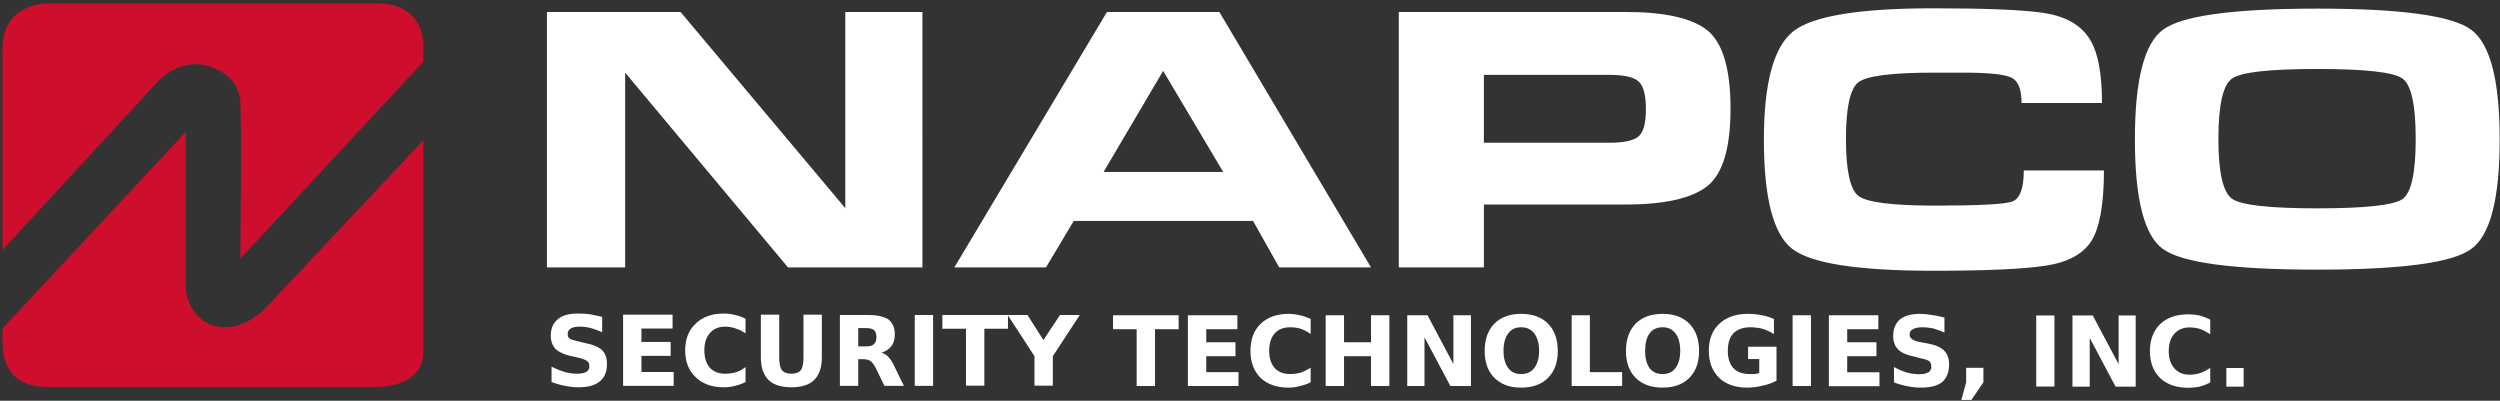 <svg version="1.2" xmlns="http://www.w3.org/2000/svg" viewBox="0 0 1566 251" width="1566" height="251">
	<rect x="0" y="0" width="1566" height="251" fill="#333333" stroke="none"/>
	<title>A708BMultidivisional4pgBrochure8-5x11Web-1-pdf-svg</title>
	<defs>
		<clipPath clipPathUnits="userSpaceOnUse" id="cp1">
			<path d="m-613.12-3131.64h2870.64v3715.74h-2870.64z"/>
		</clipPath>
		<clipPath clipPathUnits="userSpaceOnUse" id="cp2">
			<path d="m-46.69 264.82h1639.85v-285.49h-1639.85z"/>
		</clipPath>
	</defs>
	<style>
		.s0 { fill: #ffffff } 
		.s1 { fill: #ce0e2d;stroke: #ce0e2d;stroke-width: .9 } 
	</style>
	<g id="Clip-Path: Page 1" clip-path="url(#cp1)">
		<g id="Page 1">
			<path id="Path 13" fill-rule="evenodd" class="s0" d="m577.8 167.5h-84.2l-102-122v122h-49v-160h83.7l103.2 122.9v-122.9h48.3zm281 0h-57.5l-16.4-29.1h-112.3l-17.4 29.1h-57.4l95.6-160h70.4zm-92.6-59.8l-37.6-63.3-37.3 63.3zm317.8-39.6q0 36.6-14.3 48.3-14.5 11.7-51.3 11.7h-88.9v39.4h-53.3v-160h142.2q36.6 0 51.1 11.5 14.5 11.8 14.5 49.1zm-53 0.4q0-13.6-4.7-17.6-4.7-4-18-4h-78.8v42.5h78.8q12.9 0 17.8-3.7 4.9-3.8 4.9-17.2zm286.9 38.3q0 31.4-7.8 44.1-8 12.4-28.6 15.5-20.4 3.2-70.4 3.2-71.5 0-88.8-14-17.4-13.9-17.4-68.1 0-53.2 18.3-67.8 18.1-14.5 87.9-14.5 48.6 0 68.5 2.8 19.7 2.8 28.4 15 8.7 12 8.7 41.5h-50.4q0-12.9-6.4-15.9-6.5-3.1-30-3.1h-18.5q-39.7 0-47.4 6.1-7.7 6.1-7.7 35.5 0 28.8 7.5 35.4 7.5 6.3 48.5 6.3 41.3 0 48.3-2.6 7.1-2.8 7.1-19.4zm247.9-19.5q0 56.1-17.9 68.7-17.5 12.9-96.3 12.9-78.9 0-96.7-12.9-17.6-12.6-17.6-68.7 0-55.8 17.6-68.7 17.8-13.2 96.7-13.2 78.5 0 96.3 13.2 17.9 13.1 17.9 68.7zm-52.6-0.2q0-32.2-8.4-38-8.7-5.9-53.2-5.9-44.6 0-53.3 5.9-8.7 5.8-8.7 38 0 31.6 8.7 37.5 8.7 5.9 53.3 5.9 44.5 0 53.2-5.7 8.4-5.8 8.4-37.7zm-1136 111.4v9.6q-3.5-1.6-7.1-2.6-3.5-0.9-6.5-0.9-4.3 0-6.1 1.2-1.9 1.1-1.9 3.5 0 1.9 1.2 2.8 1.4 0.9 4.9 1.6l4.9 1.2q7.3 1.4 10.6 4.5 3 3 3 8.6 0 7.3-4.4 10.8-4.3 3.8-13.4 3.8-4.2 0-8.4-0.9-4.3-0.8-8.5-2.4v-9.6q4.2 2.1 8.2 3.3 4 1.1 7.8 1.1 3.7 0 5.6-1.1 2.1-1.2 2.1-3.5 0-2.2-1.4-3.3-1.4-1.2-5.4-2.1l-4.5-1q-6.5-1.4-9.8-4.4-3.1-3.3-3.1-8.5 0-6.6 4.5-10.3 4.2-3.5 12.2-3.5 3.7 0 7.5 0.4 4 0.7 8 1.7zm13.1 43.2v-44.6h31v8.7h-19.5v8.4h18.3v8.7h-18.3v10.1h20.2v8.7zm76.7-11.8v9.4q-3.1 1.6-6.6 2.4-3.3 0.9-7 0.9-11.1 0-17.6-6.3-6.6-6.1-6.6-16.9 0-10.6 6.6-16.7 6.5-6.3 17.6-6.3 3.7 0 7 0.9 3.5 0.7 6.6 2.4v9.1q-3.1-2.1-6.1-3-3.3-1.2-6.6-1.2-6.1 0-9.6 4-3.5 4-3.5 10.8 0 7 3.5 11 3.5 3.7 9.6 3.7 3.3 0 6.6-0.9 3-0.9 6.1-3.3zm9.6-6.1v-26.7h11.5v26.7q0 5.7 1.6 8 1.9 2.3 6.1 2.3 4 0 5.9-2.3 1.6-2.3 1.6-8v-26.7h11.5v26.7q0 9.4-4.7 14.1-4.7 4.7-14.3 4.7-9.8 0-14.5-4.7-4.7-4.7-4.7-14.1zm64.2 1.2h-3.2v16.7h-11.5v-44.4h17.5q8.7 0 12.9 2.8 4 3.1 4 9.4 0 4.5-2.1 7.3-2.1 2.8-6.3 4.2 2.3 0.5 4.2 2.4 1.9 1.8 3.8 5.8l6.1 12.5h-12.2l-5.4-11.1q-1.7-3.3-3.3-4.4-1.7-1.2-4.5-1.2zm-3.2-8h4.6q3.8 0 5.2-1.4 1.6-1.4 1.6-4.4 0-3.1-1.6-4.5-1.4-1.2-5.2-1.2h-4.6zm35.4-19.7h11.5v44.4h-11.5zm17.3 8.6v-8.6h53.3l10 15.7 10.4-15.7h12.4l-16.9 25.8v18.5h-11.5v-18.5l-16.6-25.5v8.3h-14.8v35.7h-11.5v-35.7zm106.9 0.3v-8.7h41.1v8.7h-14.8v35.6h-11.5v-35.6zm46.9 35.6v-44.3h31v8.7h-19.5v8.2h18.3v8.7h-18.3v10h20.2v8.7zm76.9-11.5v9.2q-3.3 1.6-6.6 2.3-3.5 1-7.2 1-11.1 0-17.6-6.1-6.3-6.4-6.3-16.9 0-10.8 6.3-16.9 6.5-6.3 17.6-6.3 3.7 0 7.2 0.9 3.3 0.7 6.6 2.3v9.4q-3.3-2.3-6.3-3.3-3.1-0.9-6.6-0.9-6.1 0-9.6 3.8-3.5 3.9-3.5 11 0 6.8 3.5 10.8 3.5 3.7 9.6 3.7 3.5 0 6.6-0.9 3-1 6.3-3.1zm9.4 11.5v-44.3h11.5v16.9h16.9v-16.9h11.5v44.3h-11.5v-18.7h-16.9v18.7zm51.1 0v-44.3h12.7l16.2 30.5v-30.5h11v44.3h-12.9l-16.2-30.5v30.5zm71.3-45.2q10.8 0 16.9 6.1 6.1 6.3 6.1 17.1 0 10.8-6.1 16.9-6.1 6.1-16.9 6.1-10.6 0-16.7-6.1-6.1-6.1-6.1-16.9 0-10.8 6.1-17.1 6.1-6.1 16.7-6.1zm0 8.4q-5.2 0-8 3.8-3 3.9-3 11 0 6.8 3 10.8 2.8 3.7 8 3.7 5.4 0 8.2-3.7 3.1-4 3.1-10.8 0-7.1-3.1-11-2.8-3.8-8.2-3.8zm31.7 36.8v-44.3h11.4v35.6h20.2v8.7zm57-45.2q10.6 0 16.7 6.1 6.1 6.3 6.1 17.1 0 10.8-6.1 16.9-6.1 6.1-16.7 6.1-10.8 0-16.9-6.1-6.1-6.1-6.1-16.9 0-10.8 6.1-17.1 6.1-6.1 16.9-6.1zm0 8.4q-5.4 0-8.2 3.8-2.8 3.9-2.8 11 0 6.8 2.8 10.8 2.8 3.7 8.2 3.7 5.2 0 8-3.7 3-4 3-10.8 0-7.1-3-11-2.8-3.8-8-3.8zm71.3 12.2v21.3q-4.2 2.2-8.9 3.1-4.5 1.2-9.4 1.2-11.2 0-17.6-6.1-6.5-6.4-6.5-16.9 0-10.8 6.5-16.9 6.6-6.3 18.1-6.3 4.4 0 8.7 0.9 3.9 0.7 7.5 2.3v9.4q-3.6-2.1-7.3-3.3-3.8-0.9-7.5-0.9-6.8 0-10.6 3.8-3.5 3.7-3.5 11 0 7 3.5 10.8 3.6 3.7 10.1 3.7 1.9 0 3.3 0 1.6-0.2 2.8-0.7v-8.7h-7v-7.7zm10.1-19.7h11.5v44.3h-11.5zm22.7 44.4v-44.4h31v8.7h-19.5v8.2h18.3v8.7h-18.3v10.1h20.2v8.7zm72.4-43v9.4q-3.7-1.6-7-2.6-3.5-0.7-6.6-0.7-4.2 0-6.1 1.2-2.1 0.9-2.1 3.3 0 1.9 1.4 2.8 1.4 1.2 4.7 1.9l5 0.9q7.5 1.4 10.5 4.5 3.1 3 3.1 8.7 0 7.2-4.3 11-4.4 3.5-13.3 3.5-4.3 0-8.5-0.9-4.2-0.7-8.4-2.4v-9.6q4.2 2.3 8.2 3.5 4 1 7.5 1 3.8 0 5.9-1.2 1.8-1.2 1.8-3.5 0-2.1-1.1-3.3-1.4-1.2-5.4-1.9l-4.5-1.2q-6.8-1.4-9.8-4.4-3.1-3.1-3.1-8.5 0-6.5 4.2-10.3 4.3-3.5 12.5-3.5 3.5 0 7.5 0.7 3.7 0.5 7.9 1.6zm13.6 40.6v-9.1h10.8v9.1l-7.5 11h-6.3zm43.9-41.9h11.4v44.5h-11.4zm22.7 44.6v-44.6h12.7l16.2 30.5v-30.5h10.7v44.6h-12.6l-16.2-30.5v30.5zm86.3-11.7v9.1q-3.3 1.7-6.6 2.6-3.5 0.7-7.2 0.7-11.1 0-17.6-6.1-6.4-6.3-6.4-16.9 0-10.5 6.4-16.9 6.5-6.1 17.6-6.1 3.7 0 7.2 0.7 3.3 1 6.6 2.6v9.2q-3.3-2.2-6.3-3.3-3.1-1-6.6-1-6.1 0-9.6 4-3.5 4-3.5 10.8 0 6.8 3.5 10.8 3.5 4 9.6 4 3.5 0 6.6-1 3-1.1 6.3-3.2zm10.1 0h10.8v11.7h-10.8z"/>
			<g id="Clip-Path: Mask" clip-path="url(#cp2)">
				<g id="Mask">
					<path id="Path 17" class="s1" d="m30 2.6c-1.9 0-28 0.2-28 27.9 0 9.4 0 125 0 125l96.9-105.1c0 0 14.1-15.2 32.1-9.3 0 0 18.8 4.4 20 22.7 0.9 18.3 0 97.1 0 97.1l113.7-122.4c0-2.6 0-4 0-11.5 0-0.5 0-24.2-27.9-24.4-19 0-205 0-206.8 0z"/>
					<path id="Path 18" class="s1" d="m264.7 89.1l-98.7 104.9c0 0-18.3 19-37.8 8 0 0-11.5-6.8-12.2-21.4v-96.9l-114 122.3c0 0 0 1.4 0 7.7-0.2 28.2 21.6 28.2 28 28.2 6.3 0 203.3 0 206.8 0 1.2 0 27.9 0 27.9-21.2z"/>
				</g>
			</g>
		</g>
	</g>
</svg>